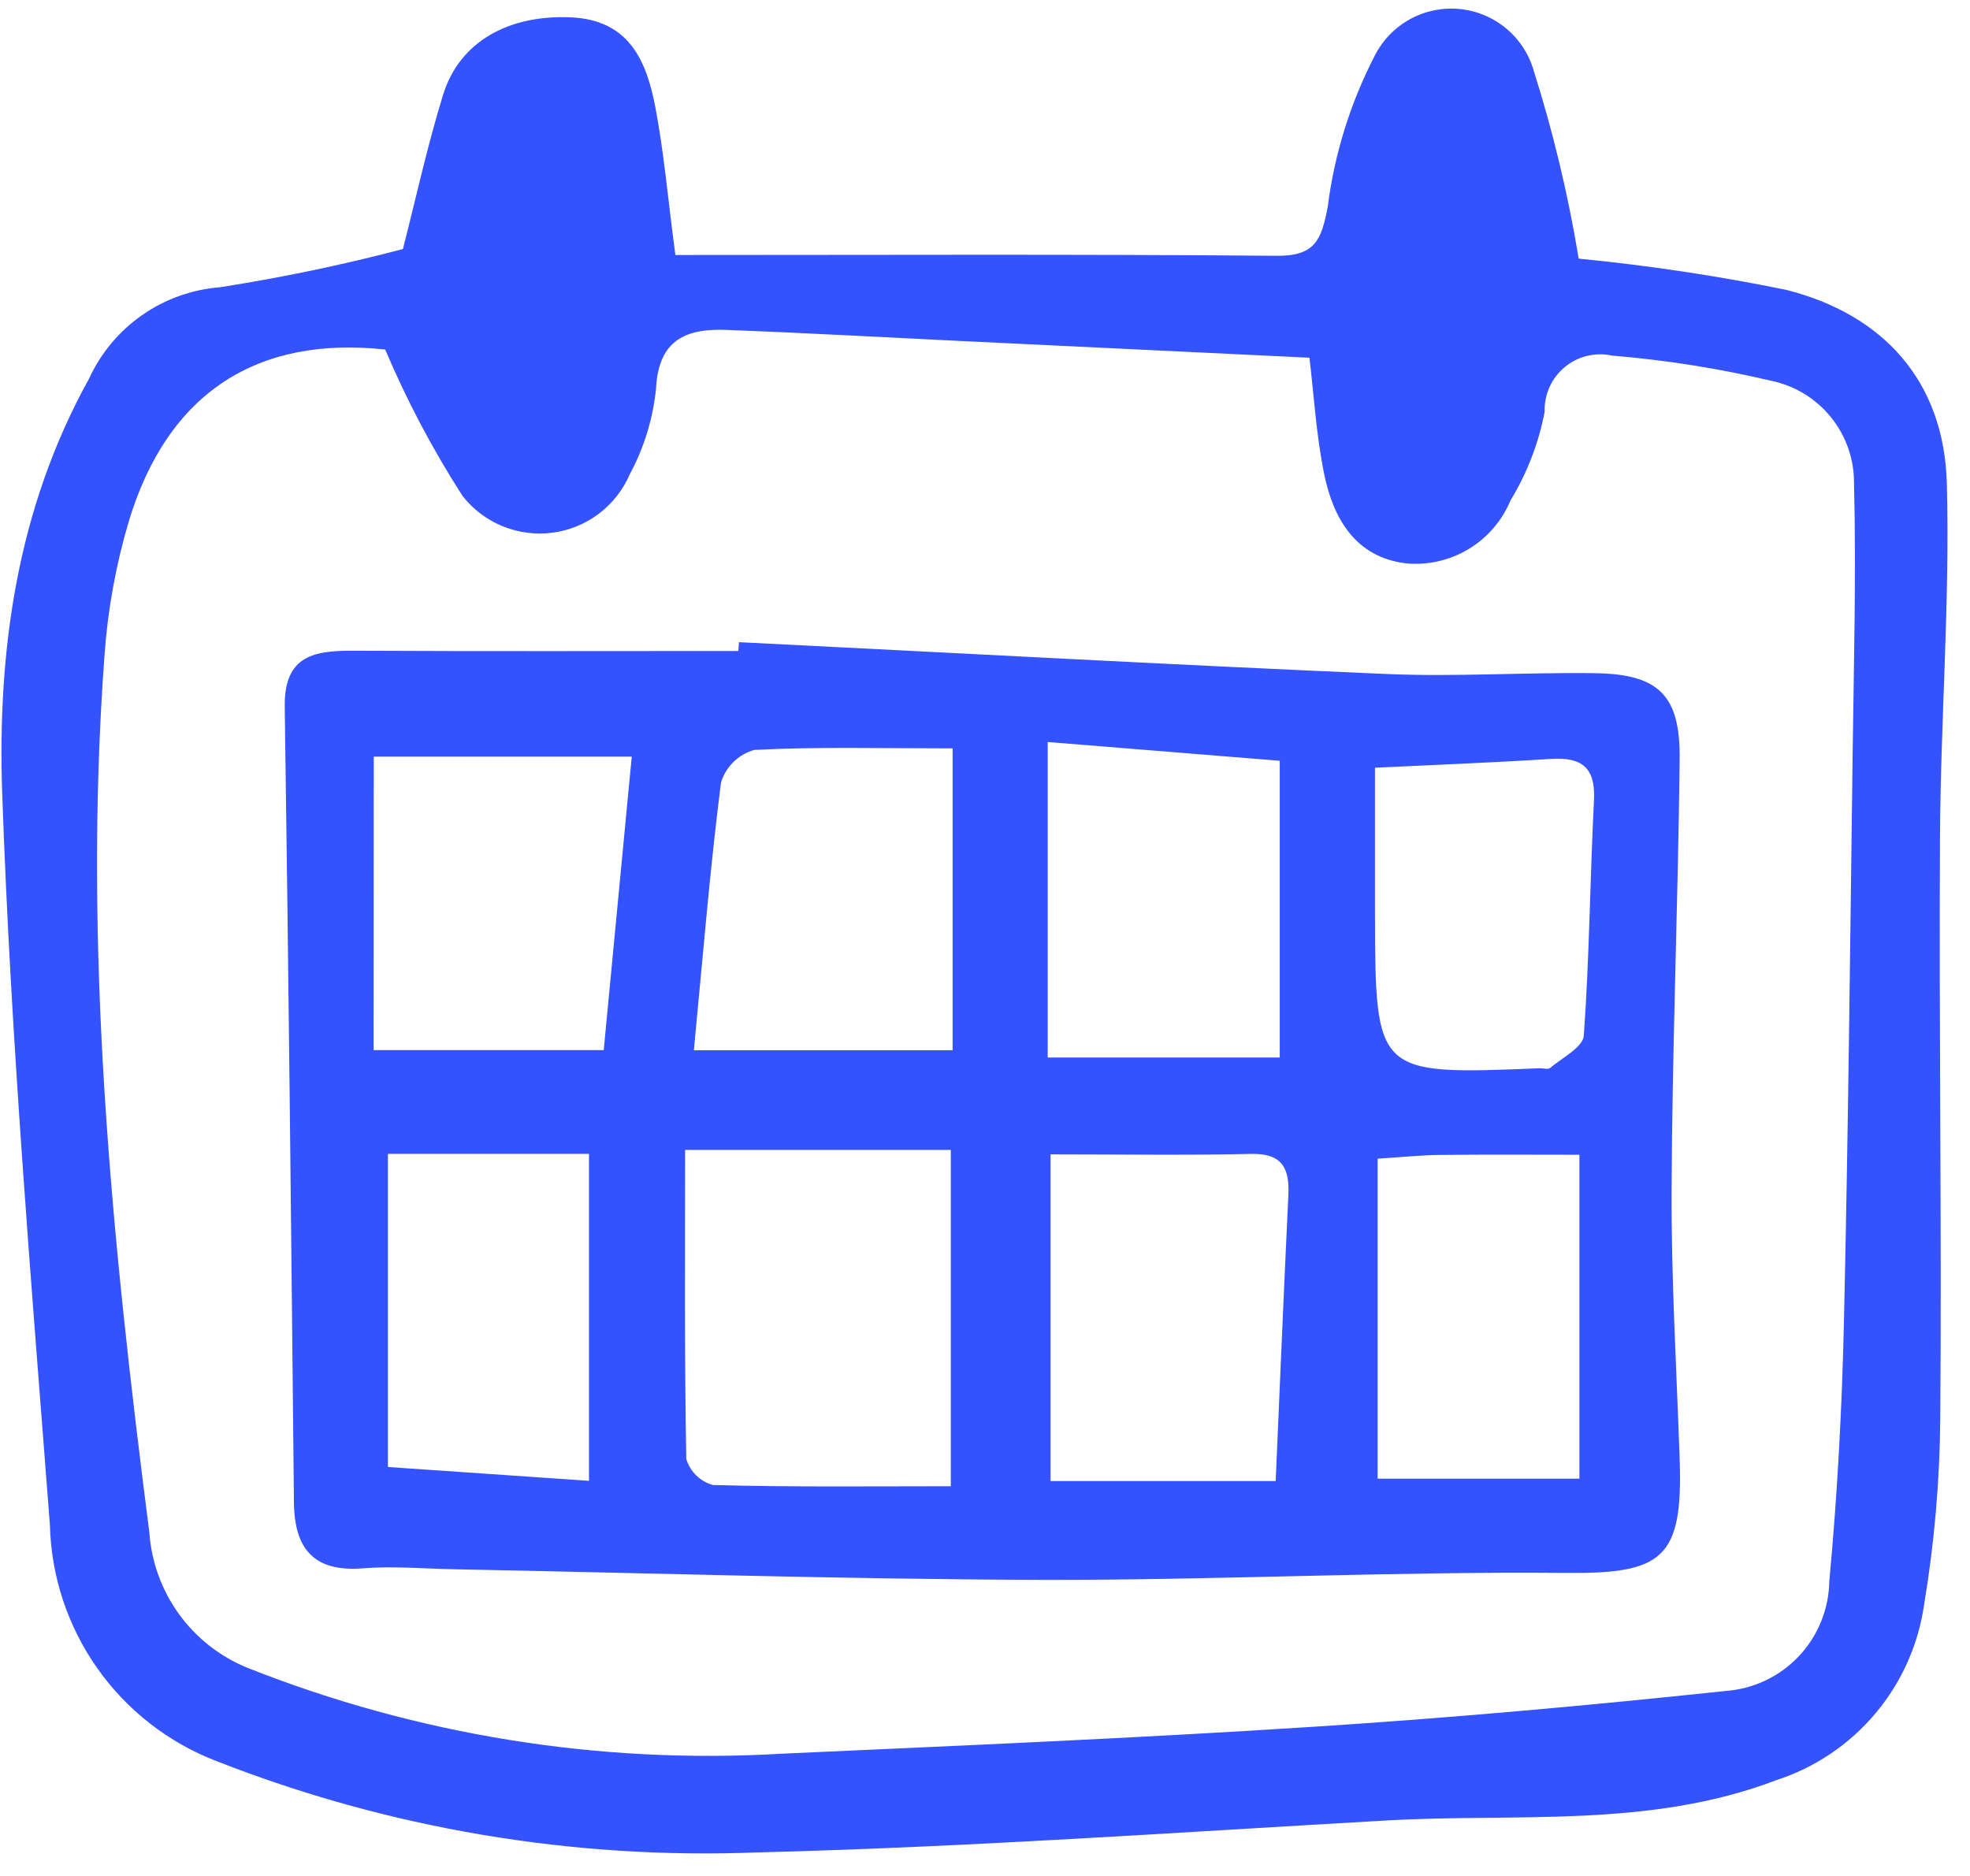 <svg width="63" height="60" viewBox="0 0 63 60" fill="none" xmlns="http://www.w3.org/2000/svg">
<g clip-path="url(#clip0_288_1315)">
<path d="M50.486 8.272C52.712 8.489 54.925 8.822 57.117 9.269C60.23 10.055 62.169 12.193 62.259 15.453C62.36 19.23 62.06 23.015 62.04 26.797C62.006 32.992 62.098 39.189 62.049 45.384C62.032 47.368 61.861 49.347 61.535 51.304C61.354 52.593 60.814 53.804 59.977 54.8C59.14 55.796 58.04 56.537 56.802 56.937C52.753 58.48 48.536 57.989 44.379 58.223C37.658 58.604 30.937 59.08 24.209 59.247C18.306 59.477 12.419 58.483 6.919 56.325C5.384 55.734 4.059 54.701 3.111 53.356C2.164 52.011 1.636 50.416 1.596 48.771C0.996 40.982 0.343 33.189 0.071 25.385C-0.088 20.821 0.539 16.275 2.846 12.115C3.219 11.299 3.804 10.597 4.539 10.082C5.274 9.568 6.134 9.259 7.028 9.188C9 8.88 10.955 8.473 12.885 7.966C13.298 6.359 13.663 4.671 14.171 3.028C14.698 1.326 16.276 0.463 18.265 0.555C20.121 0.641 20.675 1.947 20.958 3.429C21.226 4.832 21.349 6.258 21.598 8.156C28.003 8.156 34.416 8.127 40.829 8.181C42.038 8.191 42.255 7.697 42.458 6.629C42.672 4.933 43.184 3.288 43.97 1.77C44.221 1.279 44.614 0.875 45.098 0.61C45.582 0.346 46.134 0.234 46.683 0.288C47.232 0.343 47.752 0.562 48.174 0.916C48.597 1.27 48.903 1.744 49.052 2.275C49.673 4.237 50.152 6.242 50.486 8.272ZM12.318 11.179C8.264 10.738 5.364 12.528 4.115 16.687C3.705 18.072 3.447 19.497 3.344 20.937C2.643 30.35 3.579 39.687 4.775 49.005C4.84 49.946 5.166 50.85 5.718 51.616C6.269 52.381 7.024 52.977 7.897 53.336C13.328 55.493 19.165 56.433 24.998 56.09C30.643 55.833 36.288 55.597 41.925 55.233C46.352 54.95 50.775 54.552 55.186 54.083C56.077 54.018 56.911 53.623 57.524 52.974C58.137 52.325 58.486 51.469 58.5 50.577C58.757 47.834 58.905 45.068 58.968 42.309C59.106 36.239 59.168 30.168 59.247 24.097C59.285 21.22 59.363 18.341 59.291 15.466C59.299 14.699 59.041 13.952 58.561 13.353C58.081 12.754 57.408 12.34 56.657 12.182C54.978 11.785 53.272 11.515 51.553 11.373C51.289 11.316 51.015 11.319 50.752 11.383C50.49 11.447 50.245 11.57 50.038 11.743C49.83 11.916 49.664 12.134 49.553 12.381C49.443 12.627 49.389 12.896 49.398 13.166C49.207 14.17 48.837 15.131 48.306 16.004C48.037 16.653 47.568 17.198 46.966 17.561C46.364 17.924 45.662 18.084 44.963 18.018C43.351 17.823 42.641 16.591 42.347 15.166C42.09 13.901 42.014 12.595 41.876 11.441L30.62 10.901C28.157 10.783 25.694 10.644 23.229 10.551C21.96 10.504 21.059 10.851 20.98 12.424C20.884 13.383 20.6 14.314 20.143 15.163C19.928 15.664 19.587 16.1 19.153 16.429C18.718 16.758 18.206 16.968 17.666 17.038C17.125 17.108 16.576 17.037 16.072 16.83C15.568 16.624 15.126 16.29 14.791 15.861C13.835 14.373 13.008 12.807 12.318 11.179ZM23.632 20.539C30.534 20.882 37.432 21.26 44.338 21.557C46.558 21.652 48.788 21.5 51.013 21.531C53.046 21.561 53.738 22.235 53.715 24.285C53.664 28.857 53.479 33.428 53.457 37.999C53.443 40.883 53.615 43.768 53.715 46.656C53.828 49.869 53.166 50.342 50.029 50.308C44.44 50.257 38.849 50.545 33.259 50.529C27.002 50.51 20.75 50.31 14.496 50.19C13.536 50.171 12.57 50.084 11.617 50.16C10.04 50.287 9.416 49.544 9.4 48.056C9.314 39.574 9.229 31.094 9.106 22.613C9.08 20.936 10.076 20.805 11.345 20.813C15.434 20.834 19.523 20.821 23.612 20.821L23.632 20.539ZM21.909 36.779C21.909 40.067 21.886 43.365 21.947 46.662C22.007 46.863 22.117 47.045 22.267 47.191C22.417 47.337 22.602 47.442 22.804 47.496C25.318 47.565 27.835 47.535 30.407 47.535V36.779H21.909ZM33.596 36.92V47.369H40.796C40.934 44.208 41.058 41.217 41.202 38.229C41.244 37.363 41.004 36.883 40.009 36.906C37.916 36.953 35.821 36.92 33.6 36.92H33.596ZM22.19 33.59H30.464V23.936C28.19 23.936 26.152 23.88 24.122 23.985C23.871 24.055 23.642 24.188 23.456 24.371C23.27 24.553 23.133 24.779 23.057 25.029C22.709 27.761 22.485 30.514 22.19 33.59ZM33.505 33.823H40.926V24.332L33.505 23.732V33.823ZM11.949 33.586H19.307C19.612 30.387 19.901 27.364 20.203 24.201H11.953L11.949 33.586ZM44.057 37.059V47.293H50.509V36.933C48.909 36.933 47.48 36.922 46.052 36.939C45.457 36.943 44.868 37.008 44.057 37.059ZM43.971 24.555C43.971 26.223 43.971 27.71 43.971 29.197C43.986 34.378 43.987 34.378 49.223 34.168C49.343 34.163 49.506 34.215 49.576 34.155C49.963 33.826 50.624 33.493 50.65 33.122C50.83 30.615 50.848 28.098 50.975 25.587C51.028 24.534 50.571 24.21 49.592 24.273C47.743 24.392 45.89 24.461 43.966 24.555H43.971ZM18.835 47.362V36.905H12.406V46.92L18.835 47.362Z" fill="#3453FE"/>
</g>
<defs>
<clipPath id="clip0_288_1315">
<rect width="62.571" height="60" fill="white"/>
</clipPath>
</defs>
</svg>
